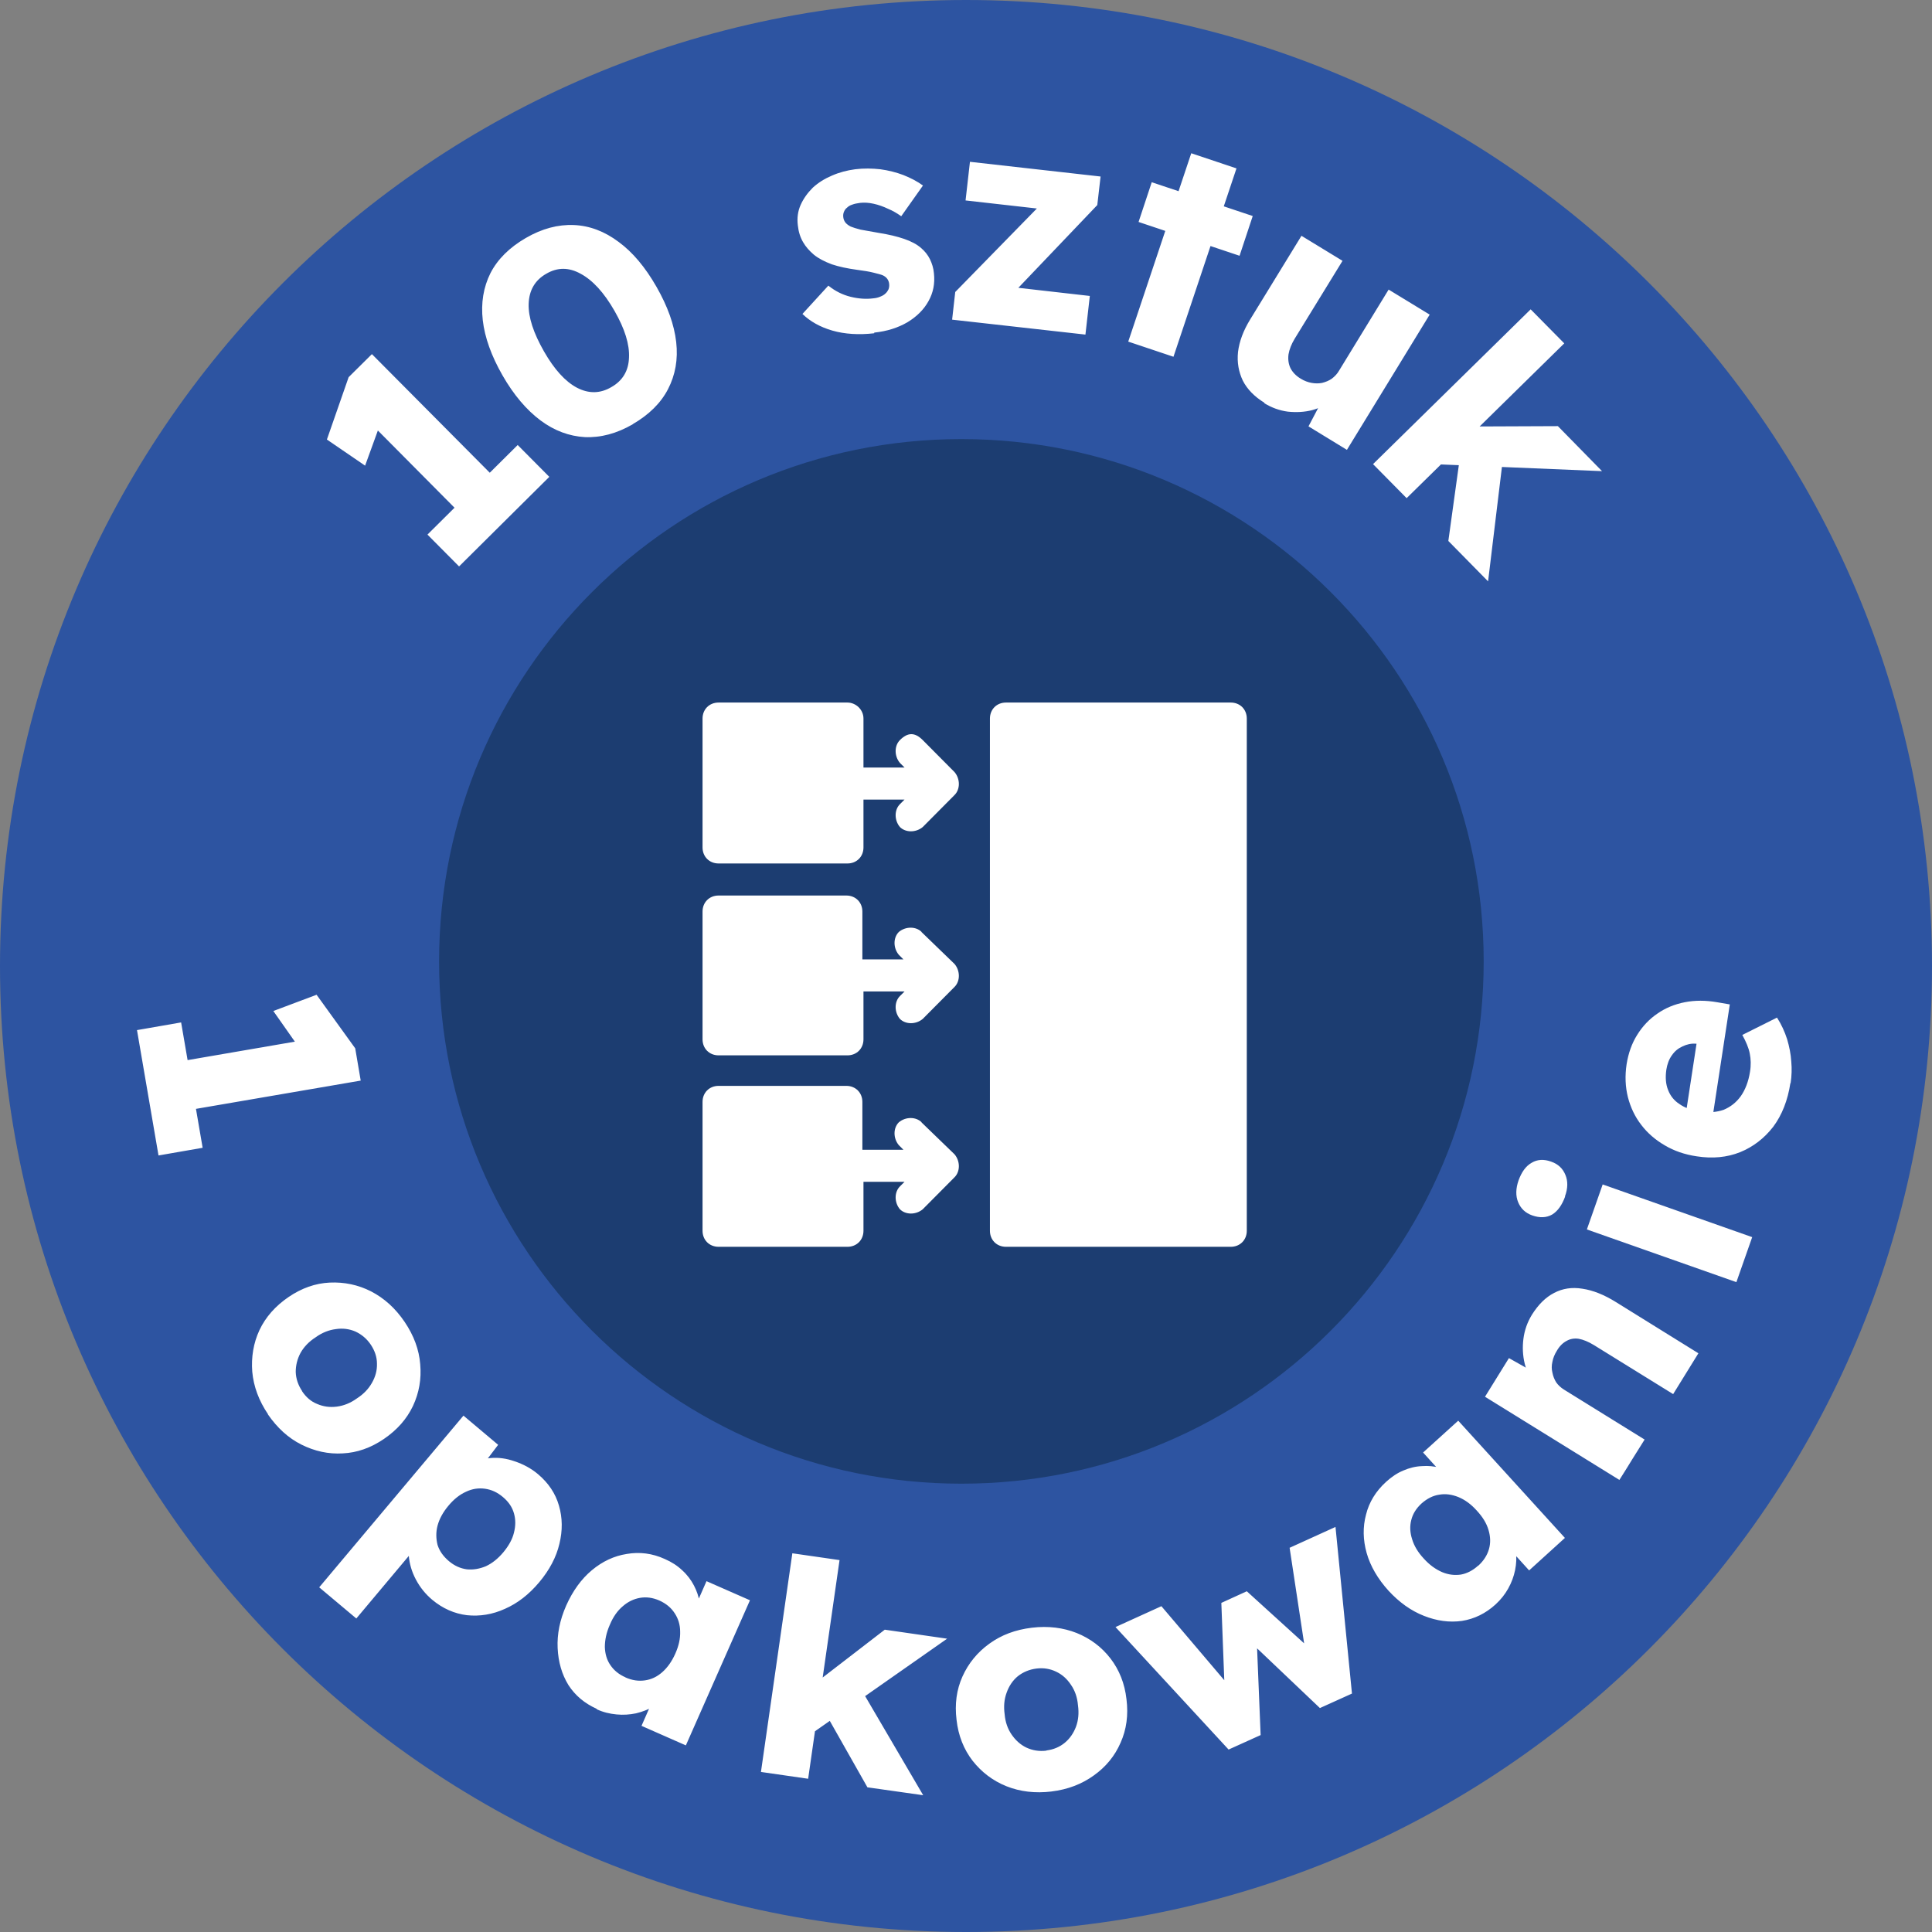 <?xml version="1.0" encoding="UTF-8"?>
<svg id="b" data-name="Warstwa 2" xmlns="http://www.w3.org/2000/svg" viewBox="0 0 88 88">
  <rect x="0" y="0" width="88" height="88" fill="#808080" stroke="none"/>
  <defs>
    <style>
      .d {
        fill: #2d54a1;
      }

      .e {
        fill: #fff;
      }

      .f {
        fill: #1c3d71;
      }
    </style>
  </defs>
  <g id="c" data-name="Warstwa 1">
    <path class="d" d="M44,88c24.3,0,44-19.7,44-44S68.3,0,44,0,0,19.7,0,44s19.7,44,44,44Z"/>
    <path class="f" d="M43.79,67.58c13.14,0,23.79-10.65,23.79-23.79s-10.65-23.79-23.79-23.79-23.79,10.65-23.79,23.79,10.65,23.79,23.79,23.79Z"/>
    <path class="e" d="M21.67,24.1l-5.44-5.48,1.17.47-.77,2.12-1.74-1.19.99-2.84,1.06-1.05,6.34,6.38-1.61,1.6ZM20.91,25.8l-1.44-1.45,4.11-4.08,1.44,1.45-4.11,4.08ZM28.83,19.32c-.74.43-1.47.62-2.19.59-.71-.04-1.39-.29-2.02-.76-.64-.48-1.22-1.16-1.73-2.05-.51-.89-.81-1.73-.9-2.51-.09-.79.03-1.51.35-2.15.33-.64.87-1.17,1.61-1.6.74-.43,1.47-.62,2.19-.59.72.03,1.4.29,2.04.77.64.47,1.21,1.15,1.72,2.04.51.89.81,1.73.9,2.52.09.79-.04,1.5-.37,2.14-.33.64-.87,1.17-1.61,1.6ZM27.85,17.63c.51-.29.78-.74.8-1.34.03-.6-.19-1.31-.66-2.13-.48-.84-1-1.4-1.54-1.69-.54-.3-1.06-.3-1.57,0-.51.29-.78.75-.8,1.37-.02.61.22,1.33.7,2.17.47.82.97,1.37,1.5,1.65.54.28,1.06.27,1.57-.03ZM39.82,15.18c-.7.08-1.34.04-1.9-.12-.56-.16-1.02-.42-1.37-.76l1.18-1.29c.31.25.65.42,1.02.51.37.09.71.11,1.02.07.13-.01.24-.04.33-.08.1-.04.17-.08.23-.14.07-.06.11-.13.14-.19.03-.08.04-.16.03-.25-.02-.18-.12-.31-.29-.39-.09-.04-.23-.07-.42-.12s-.45-.09-.75-.13c-.44-.06-.82-.14-1.15-.25-.32-.12-.6-.26-.82-.44-.2-.17-.37-.36-.49-.57-.13-.22-.21-.48-.24-.77-.04-.33,0-.64.13-.93.13-.29.32-.55.55-.78.25-.23.54-.41.87-.55.34-.15.69-.24,1.06-.29.4-.05.78-.04,1.15,0,.37.05.72.14,1.04.26.33.13.64.29.9.48l-.99,1.4c-.18-.13-.38-.25-.6-.34-.21-.1-.43-.18-.66-.23-.22-.05-.43-.06-.61-.04-.14.02-.26.04-.36.08-.1.03-.18.08-.24.14-.07.05-.11.12-.14.19-.03.07-.04.15-.03.24.01.09.04.17.1.25.06.07.14.13.24.18.1.04.25.09.45.14.21.04.49.09.84.15.44.07.82.16,1.14.27.32.11.59.25.79.43.16.14.29.3.39.5.09.19.16.4.18.64.05.46-.03.88-.25,1.27-.21.38-.53.7-.96.96-.43.25-.93.41-1.51.47ZM43.37,14.54l.14-1.24,4.36-4.46-.08.72-3.81-.43.2-1.76,5.95.67-.15,1.3-4.14,4.34.02-.63,3.78.43-.2,1.76-6.07-.68ZM51.39,15.56l2.87-8.58,2.06.69-2.87,8.58-2.06-.69ZM51.86,10.11l.6-1.81,4.6,1.54-.6,1.81-4.6-1.54ZM57.6,18.35c-.46-.28-.79-.62-.99-1.01-.19-.4-.27-.83-.22-1.31.06-.48.24-.97.56-1.49l2.33-3.8,1.87,1.14-2.18,3.55c-.15.25-.24.48-.28.71-.03.23,0,.44.09.63.1.19.25.35.47.48.16.1.33.16.49.19.17.03.33.03.48,0,.16-.04.31-.1.44-.19.13-.1.25-.22.34-.38l2.25-3.68,1.87,1.14-3.77,6.16-1.75-1.07.69-1.31.43.07c-.27.24-.59.4-.95.5-.35.09-.72.11-1.11.07-.38-.05-.74-.18-1.08-.39ZM65.52,21.15l.6-1.72,4.84-.02,2.01,2.05-7.45-.31ZM62.54,21.14l7.18-7.05,1.53,1.55-7.18,7.05-1.53-1.55ZM65.97,24.64l.57-4.12,1.93.26-.69,5.7-1.8-1.83Z"/>
    <path class="e" d="M7.19,48.52l7.61-1.31-1.05.69-1.3-1.85,1.97-.74,1.76,2.44.25,1.47-8.86,1.52-.38-2.24ZM6.24,46.92l2.01-.35.98,5.71-2.01.35-.98-5.71ZM12.21,64.42c-.42-.62-.66-1.27-.72-1.94-.05-.66.05-1.3.33-1.9.28-.59.72-1.09,1.32-1.5.6-.41,1.23-.63,1.88-.66.66-.03,1.29.1,1.88.4.6.31,1.11.77,1.53,1.39.42.62.66,1.27.71,1.93.06.67-.05,1.3-.33,1.9-.28.59-.72,1.09-1.32,1.5-.6.41-1.23.63-1.88.66-.65.04-1.28-.1-1.88-.4-.6-.3-1.1-.76-1.53-1.38ZM13.76,63.37c.18.27.41.47.69.58.28.12.57.16.89.12.31-.04.62-.16.91-.37.31-.2.53-.43.69-.71.16-.28.24-.57.23-.88,0-.3-.1-.59-.28-.86-.18-.27-.42-.47-.7-.6-.28-.12-.58-.16-.9-.11-.31.04-.62.16-.91.37-.31.2-.53.43-.69.71-.15.28-.22.57-.22.87.01.31.11.6.29.87ZM14.54,72.3l6.57-7.82,1.58,1.33-.98,1.29-.23-.36c.24-.19.53-.3.88-.33.34-.03.71.02,1.08.15.39.13.75.32,1.07.59.47.4.79.87.95,1.43.16.55.17,1.13.02,1.74-.14.6-.45,1.19-.92,1.75-.47.56-.99.96-1.56,1.21-.57.26-1.15.35-1.73.29-.57-.07-1.1-.3-1.58-.7-.31-.26-.56-.57-.75-.93-.19-.36-.29-.72-.32-1.08-.03-.36.03-.69.17-.98l.51.18-3.07,3.66-1.68-1.41ZM20.45,71.11c.25.21.52.33.81.37.29.03.58-.02.87-.14.28-.13.55-.34.8-.64.24-.29.41-.59.48-.89.08-.31.08-.6,0-.88-.08-.28-.24-.52-.5-.74-.26-.22-.53-.34-.82-.38-.29-.04-.58,0-.87.14-.29.13-.56.35-.8.64-.25.3-.41.6-.49.9-.08.3-.07.6,0,.88.09.28.26.52.52.74ZM27.19,77.84c-.56-.25-.99-.61-1.3-1.09-.3-.49-.46-1.05-.49-1.68-.03-.64.1-1.28.39-1.94.3-.67.69-1.21,1.17-1.61.48-.4,1.01-.65,1.59-.74.58-.1,1.16-.03,1.73.23.32.14.58.31.8.52.23.21.4.44.53.69.13.25.22.51.26.79.05.27.05.54.01.81l-.39-.23.69-1.57,1.98.87-2.92,6.61-2.02-.89.7-1.59.45.19c-.17.2-.37.38-.61.52-.24.14-.5.24-.79.31-.29.06-.58.08-.89.05-.31-.03-.61-.1-.91-.24ZM28.48,76.4c.31.14.6.18.89.14.29-.04.55-.16.79-.37.24-.21.44-.49.6-.85.16-.36.23-.69.22-1,0-.32-.09-.6-.25-.84-.16-.25-.39-.44-.7-.58-.3-.13-.59-.17-.88-.12-.28.05-.54.17-.78.38-.24.2-.44.48-.59.84-.16.36-.23.7-.23,1.02.01.31.09.59.25.82.16.24.39.43.69.56ZM37.03,78.91l-.56-1.73,3.83-2.95,2.84.41-6.11,4.28ZM34.66,80.71l1.43-9.96,2.15.31-1.43,9.96-2.15-.31ZM39.51,81.41l-2.05-3.62,1.69-.97,2.9,4.95-2.54-.36ZM47.9,81.6c-.75.09-1.43.01-2.06-.24-.62-.25-1.13-.64-1.54-1.16-.4-.52-.65-1.14-.73-1.86-.09-.72,0-1.38.27-1.98.27-.6.68-1.1,1.22-1.49.55-.4,1.19-.64,1.94-.73.75-.09,1.43,0,2.04.24.62.25,1.14.64,1.54,1.16.4.52.65,1.14.73,1.86.09.72,0,1.38-.27,1.98-.26.6-.67,1.1-1.22,1.49-.54.39-1.18.64-1.93.73ZM47.67,79.73c.32-.04.6-.16.83-.35.23-.19.4-.44.51-.73.11-.3.14-.62.09-.98-.03-.36-.14-.67-.32-.93-.18-.27-.4-.47-.68-.6-.27-.13-.57-.18-.89-.14-.32.04-.61.16-.85.35-.23.19-.4.44-.51.75-.11.3-.14.62-.09.98.03.36.14.67.32.93.18.26.4.46.67.59.28.13.58.18.91.14ZM55.97,79.7l-5.16-5.59,2.09-.95,3.16,3.72-.28.07-.15-3.94,1.16-.53,2.95,2.68-.27.15-.73-4.81,2.09-.95.75,7.59-1.46.66-3.03-2.88.16-.04.17,4.15-1.46.66ZM68.12,73.08c-.45.41-.96.66-1.53.75-.57.08-1.15,0-1.73-.23-.59-.23-1.13-.62-1.61-1.14-.49-.54-.83-1.12-1-1.72-.17-.6-.18-1.19-.03-1.75.14-.57.45-1.07.91-1.49.25-.23.52-.41.79-.52.28-.12.56-.19.85-.2.28-.02.55,0,.82.08.27.06.52.17.75.31l-.37.26-1.15-1.27,1.6-1.45,4.86,5.34-1.63,1.48-1.17-1.29.35-.34c.12.24.19.49.22.77.03.28.02.56-.04.85-.06.29-.16.56-.31.83-.15.27-.34.51-.58.73ZM67.33,71.32c.25-.23.41-.48.49-.76.08-.28.07-.57-.02-.87-.09-.31-.27-.6-.54-.89-.26-.29-.54-.49-.83-.61-.3-.12-.59-.16-.87-.11-.29.04-.56.18-.81.4-.24.22-.4.47-.47.76-.07.27-.06.56.04.87.09.3.26.59.53.88.26.29.54.49.84.62.29.12.57.15.85.11.28-.05.55-.19.79-.41ZM73.78,67.42l-6.14-3.8,1.09-1.76,1.28.72-.09.46c-.22-.26-.38-.56-.47-.92-.09-.37-.11-.75-.06-1.14.05-.39.18-.76.39-1.1.29-.46.62-.79,1.01-.99.38-.2.81-.27,1.29-.19.47.07.98.27,1.51.6l3.77,2.34-1.15,1.86-3.62-2.24c-.25-.15-.47-.24-.68-.28-.2-.03-.39,0-.56.1-.17.09-.32.24-.44.45-.1.16-.17.33-.2.5-.04.17-.04.33,0,.49.03.16.09.31.17.44.09.13.21.24.35.33l3.68,2.28-.57.91c-.13.22-.25.4-.34.55-.1.15-.17.28-.24.38ZM79.09,58.4l-6.81-2.4.72-2.05,6.81,2.4-.72,2.05ZM71.29,54.5c-.14.38-.33.66-.59.82-.26.15-.57.16-.91.04-.31-.11-.52-.31-.64-.6-.12-.29-.11-.63.02-1,.14-.38.33-.65.6-.8.25-.15.55-.17.88-.05.32.11.53.31.65.6.12.28.12.61-.02.99ZM81.55,49.33c-.12.79-.38,1.45-.78,1.99-.41.53-.92.92-1.51,1.16-.6.24-1.26.3-1.97.19-.55-.08-1.04-.25-1.46-.5-.43-.25-.79-.56-1.07-.93-.29-.37-.49-.8-.61-1.26-.12-.48-.14-.98-.06-1.51.08-.5.24-.95.48-1.33.24-.39.55-.72.92-.97.37-.26.79-.43,1.25-.52.46-.09.95-.09,1.47,0l.58.1-.87,5.69-1.26.12.65-4.25.22.27-.27-.04c-.23-.02-.43.03-.62.12-.2.09-.36.22-.49.41-.13.18-.21.4-.25.65-.05.35-.03.66.08.93.1.26.27.48.52.64.24.17.55.28.94.34.39.06.75.03,1.07-.08.31-.13.57-.33.78-.62.21-.3.35-.67.42-1.11.05-.3.04-.58-.01-.83-.05-.26-.17-.54-.34-.85l1.58-.79c.2.31.35.64.46.98.1.34.17.68.19,1.02.03.33.02.66-.03.99Z"/>
    <path class="e" d="M38.6,32h-5.87c-.42,0-.73.31-.73.73v5.87c0,.42.31.73.73.73h5.87c.42,0,.73-.31.73-.73v-2.18h1.87l-.21.21c-.26.26-.26.73,0,1.04.26.26.73.26,1.04,0l1.45-1.46c.26-.26.26-.73,0-1.04l-1.45-1.46c-.36-.36-.68-.36-1.04,0-.26.26-.26.73,0,1.04l.21.21h-1.87v-2.23c0-.42-.36-.73-.73-.73"/>
    <path class="e" d="M41.98,42.45c-.26-.26-.73-.26-1.04,0-.26.26-.26.73,0,1.04l.21.21h-1.87v-2.18c0-.42-.31-.73-.73-.73h-5.82c-.42,0-.73.31-.73.73v5.82c0,.42.31.73.73.73h5.87c.42,0,.73-.31.73-.73v-2.18h1.87l-.21.21c-.26.26-.26.73,0,1.04.26.26.73.26,1.04,0l1.45-1.46c.26-.26.26-.73,0-1.04l-1.51-1.46h0Z"/>
    <path class="e" d="M41.98,51.12c-.26-.26-.73-.26-1.04,0-.26.26-.26.73,0,1.04l.21.21h-1.87v-2.18c0-.42-.31-.73-.73-.73h-5.82c-.42,0-.73.31-.73.73v5.87c0,.42.31.73.73.73h5.87c.42,0,.73-.31.73-.73v-2.23h1.87l-.21.21c-.26.26-.26.73,0,1.04.26.26.73.26,1.04,0l1.45-1.46c.26-.26.26-.73,0-1.04l-1.51-1.46h0Z"/>
    <path class="e" d="M56.06,32h-10.24c-.42,0-.73.31-.73.73v23.33c0,.42.31.73.73.73h10.24c.42,0,.73-.31.73-.73v-23.33c0-.42-.31-.73-.73-.73Z"/>
  </g>
</svg>